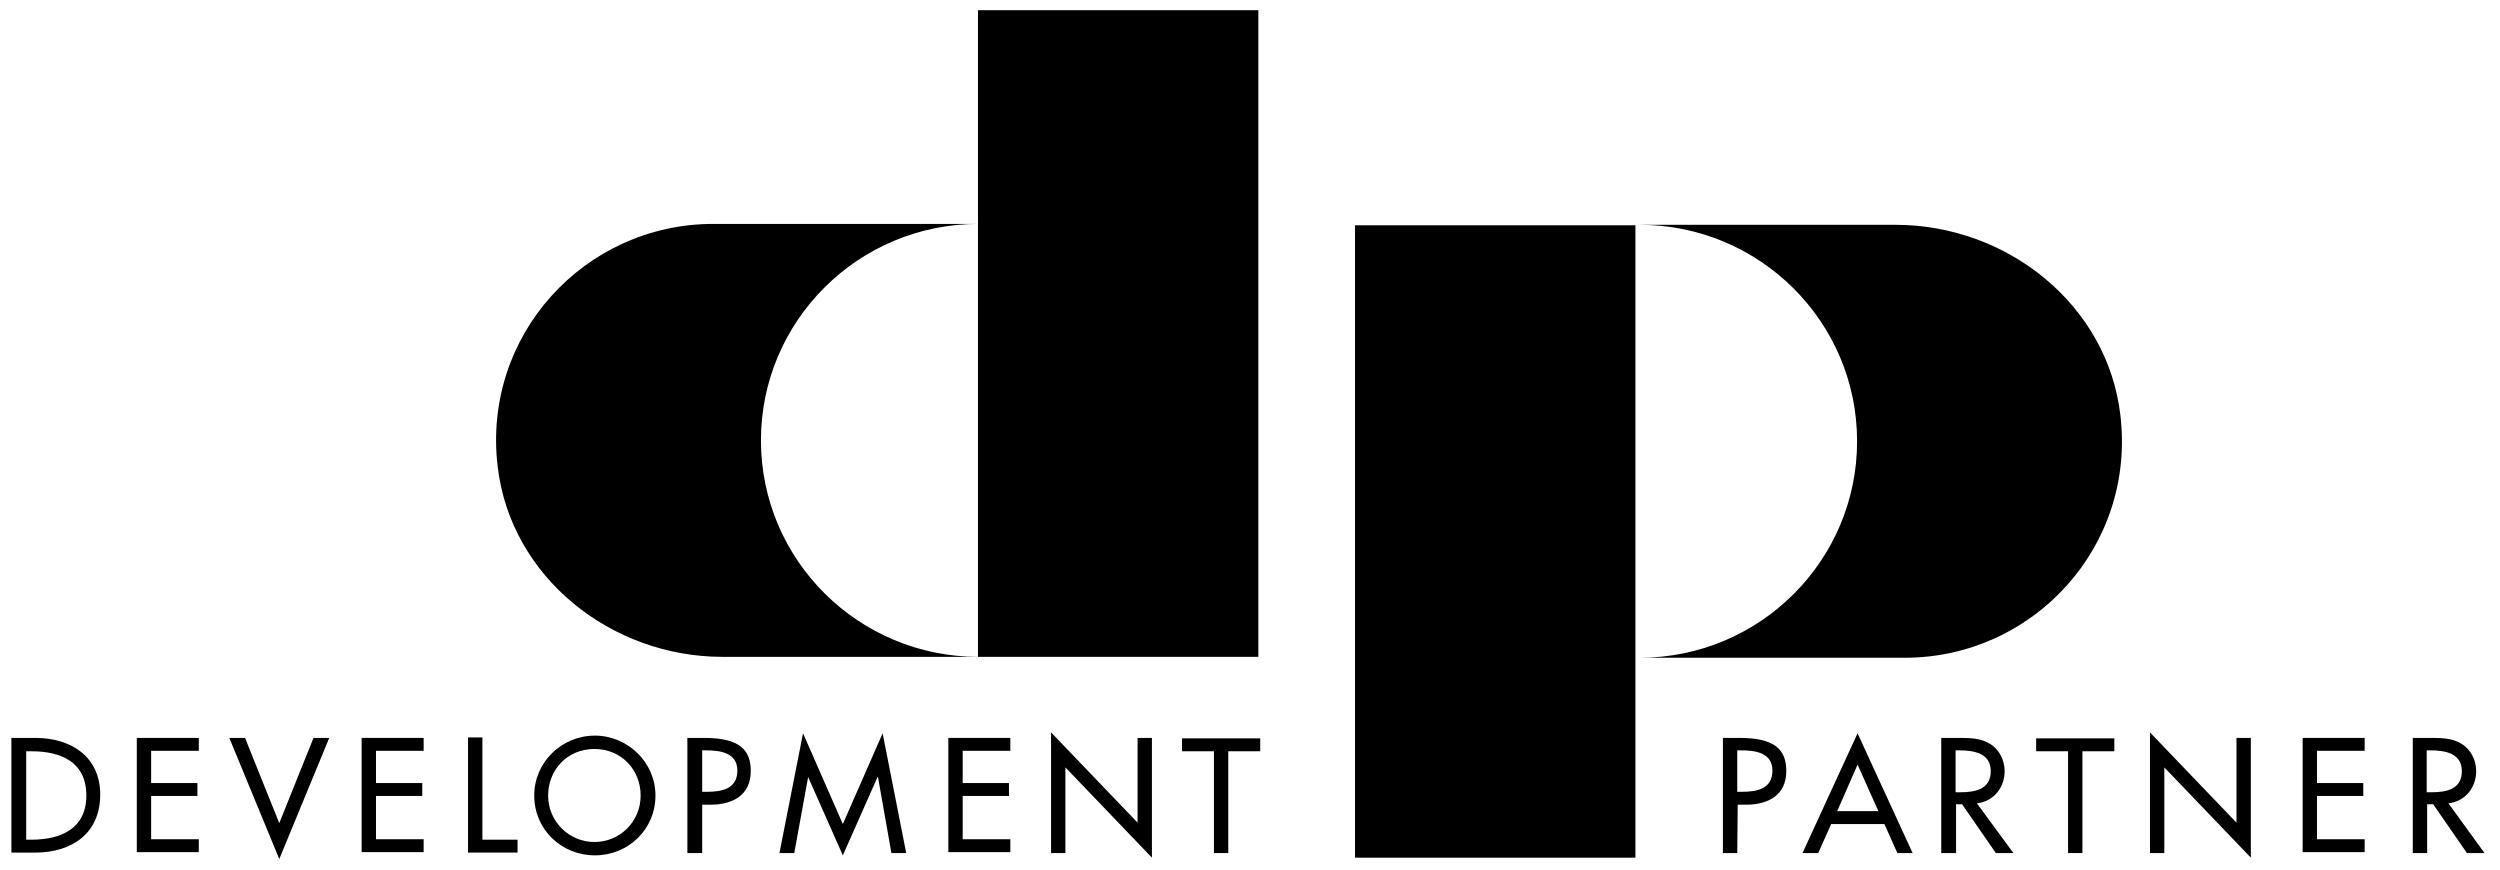 <?xml version="1.0" encoding="UTF-8"?> <svg xmlns="http://www.w3.org/2000/svg" width="158" height="55" viewBox="0 0 158 55" fill="none"><path d="M119.795 14.208H103.624C111.198 14.208 117.368 20.321 117.368 27.889C117.368 35.428 111.227 41.57 103.624 41.57H120.38C128.509 41.57 135.001 34.526 134.007 26.23C133.188 19.244 126.842 14.208 119.795 14.208Z" fill="#000"></path><path d="M45.665 41.513H61.836C54.262 41.513 48.092 35.4 48.092 27.832C48.092 20.293 54.233 14.151 61.836 14.151H45.08C36.95 14.151 30.459 21.195 31.453 29.491C32.272 36.477 38.617 41.513 45.665 41.513Z" fill="#000"></path><path d="M79.528 41.513H61.808V0.644H79.528V41.513Z" fill="#000"></path><path d="M103.358 54.205H85.637V14.238H103.358V54.205Z" fill="#000"></path><path d="M0.72 46.636H2.24C4.463 46.636 6.334 47.801 6.334 50.217C6.334 52.691 4.521 53.885 2.211 53.885H0.72V46.636ZM1.655 53.069H1.977C3.849 53.069 5.457 52.371 5.457 50.275C5.457 48.15 3.849 47.48 1.977 47.48H1.655V53.069Z" fill="#000"></path><path d="M8.645 46.636H12.563V47.451H9.552V49.489H12.476V50.304H9.552V53.04H12.563V53.855H8.645V46.636Z" fill="#000"></path><path d="M17.65 52.022L19.814 46.636H20.808L17.65 54.292L14.492 46.636H15.486L17.65 52.022Z" fill="#000"></path><path d="M22.856 46.636H26.774V47.451H23.762V49.489H26.687V50.304H23.762V53.04H26.774V53.855H22.856V46.636Z" fill="#000"></path><path d="M30.487 53.068H32.709V53.883H29.58V46.606H30.487V53.068Z" fill="#000"></path><path d="M41.425 50.275C41.425 52.429 39.699 54.059 37.594 54.059C35.489 54.059 33.763 52.429 33.763 50.275C33.763 48.179 35.489 46.491 37.594 46.491C39.67 46.491 41.425 48.179 41.425 50.275ZM40.489 50.275C40.489 48.674 39.29 47.335 37.565 47.335C35.839 47.335 34.641 48.674 34.641 50.275C34.641 51.934 35.986 53.215 37.565 53.215C39.173 53.215 40.489 51.934 40.489 50.275Z" fill="#000"></path><path d="M44.378 53.914H43.442V46.636H44.495C46.747 46.636 47.449 47.393 47.449 48.732C47.449 50.275 46.279 50.857 44.904 50.857H44.378V53.914ZM44.378 50.042H44.671C45.606 50.042 46.601 49.867 46.601 48.703C46.601 47.568 45.519 47.422 44.612 47.422H44.378V50.042Z" fill="#000"></path><path d="M51.074 49.11L50.197 53.913H49.261L50.752 46.345L53.267 52.079L55.782 46.345L57.273 53.913H56.337L55.489 49.11H55.46L53.267 54.059L51.074 49.11Z" fill="#000"></path><path d="M59.935 46.636H63.853V47.451H60.842V49.489H63.766V50.304H60.842V53.04H63.853V53.855H59.935V46.636Z" fill="#000"></path><path d="M66.427 46.287L71.895 51.992V46.636H72.802V54.204L67.333 48.499V53.913H66.427V46.287Z" fill="#000"></path><path d="M77.627 53.913H76.721V47.48H74.703V46.665H79.645V47.48H77.627V53.913Z" fill="#000"></path><path d="M109.794 53.914H108.888V46.636H109.94C112.192 46.636 112.894 47.393 112.894 48.732C112.894 50.275 111.724 50.857 110.35 50.857H109.823L109.794 53.914ZM109.794 50.042H110.087C111.022 50.042 112.017 49.867 112.017 48.703C112.017 47.568 110.935 47.422 110.028 47.422H109.794V50.042Z" fill="#000"></path><path d="M115.731 52.079L114.913 53.913H113.918L117.398 46.345L120.878 53.913H119.913L119.094 52.079H115.731ZM117.398 48.324L116.112 51.264H118.714L117.398 48.324Z" fill="#000"></path><path d="M127.249 53.914H126.138L124.003 50.828H123.623V53.914H122.687V46.636H123.798C124.442 46.636 125.143 46.636 125.728 46.986C126.342 47.335 126.693 48.034 126.693 48.732C126.693 49.78 125.991 50.653 124.939 50.77L127.249 53.914ZM123.594 50.071H123.886C124.822 50.071 125.816 49.897 125.816 48.732C125.816 47.597 124.734 47.422 123.827 47.422H123.594V50.071Z" fill="#000"></path><path d="M131.608 53.913H130.702V47.48H128.684V46.665H133.626V47.48H131.608V53.913Z" fill="#000"></path><path d="M135.878 46.287L141.346 51.992V46.636H142.253V54.204L136.784 48.499V53.913H135.878V46.287Z" fill="#000"></path><path d="M145.528 46.636H149.446V47.451H146.434V49.489H149.359V50.304H146.434V53.04H149.446V53.855H145.528V46.636Z" fill="#000"></path><path d="M157.022 53.914H155.911L153.776 50.828H153.396V53.914H152.489V46.636H153.6C154.244 46.636 154.946 46.636 155.53 46.986C156.145 47.335 156.495 48.034 156.495 48.732C156.495 49.78 155.794 50.653 154.741 50.77L157.022 53.914ZM153.367 50.071H153.659C154.595 50.071 155.589 49.897 155.589 48.732C155.589 47.597 154.507 47.422 153.6 47.422H153.367V50.071Z" fill="#000"></path></svg> 